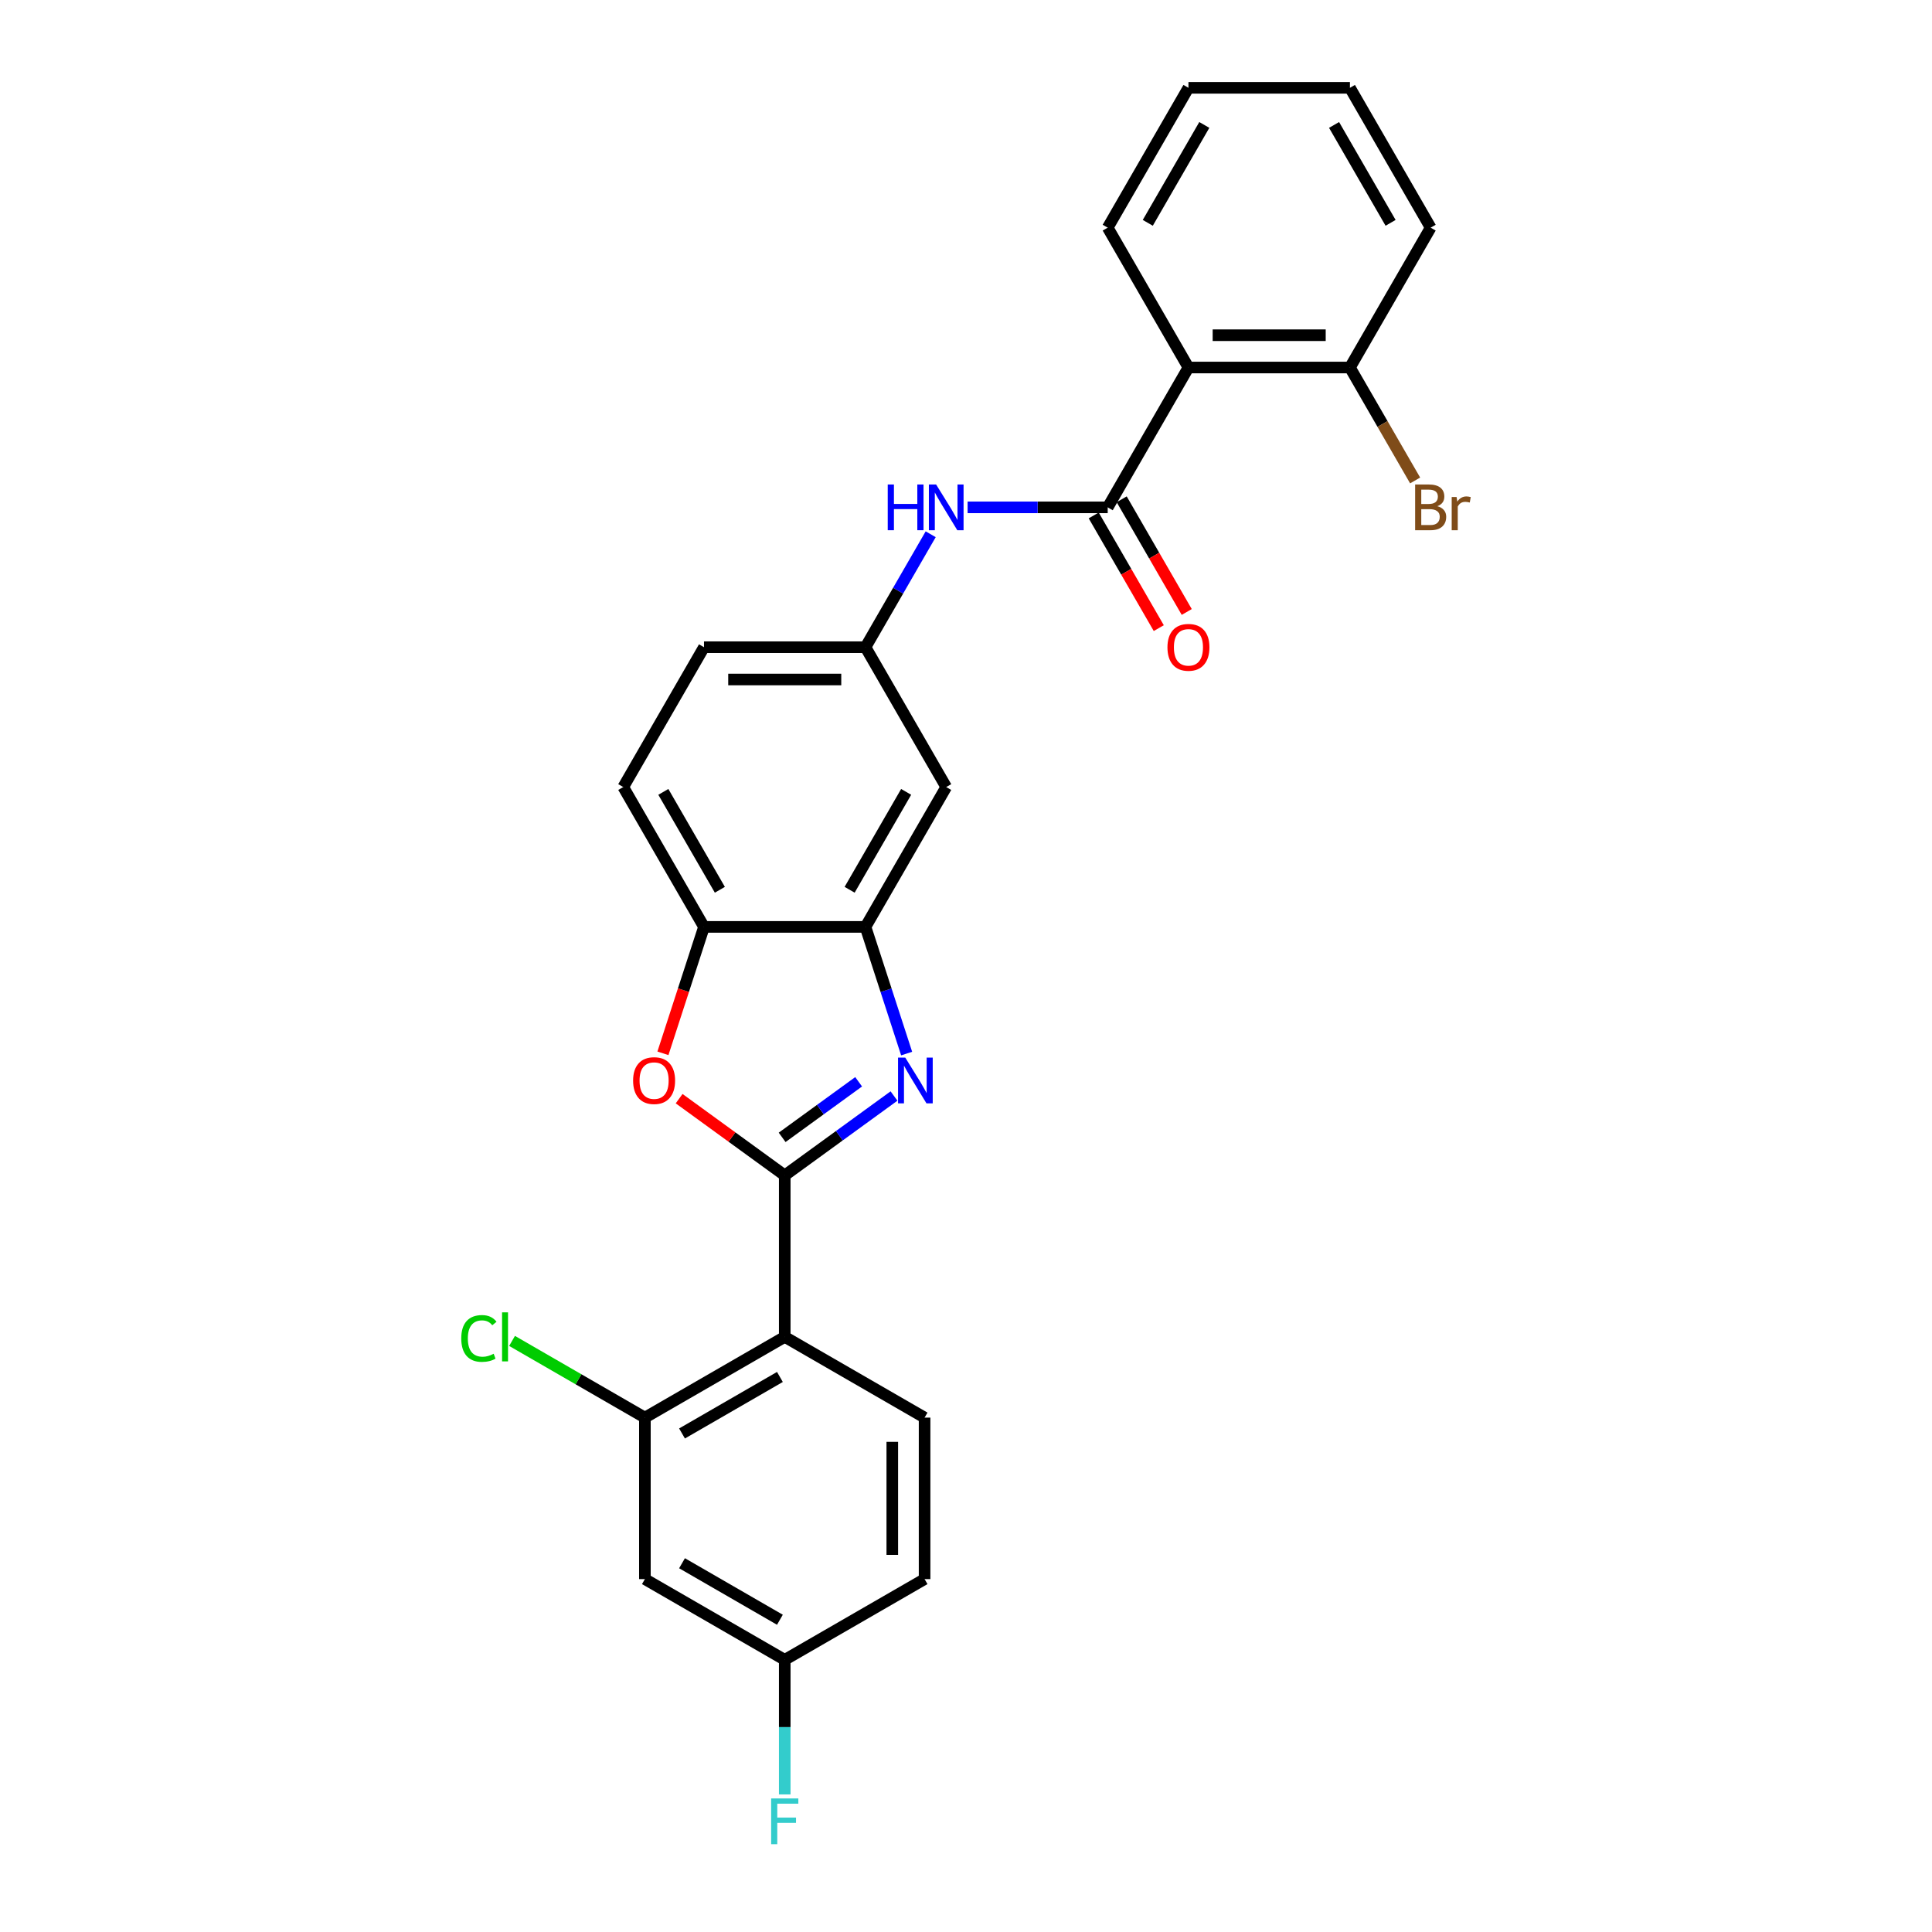 <?xml version='1.0' encoding='iso-8859-1'?>
<svg version='1.1' baseProfile='full'
              xmlns='http://www.w3.org/2000/svg'
                      xmlns:rdkit='http://www.rdkit.org/xml'
                      xmlns:xlink='http://www.w3.org/1999/xlink'
                  xml:space='preserve'
width='1000px' height='1000px' viewBox='0 0 1000 1000'>
<!-- END OF HEADER -->
<rect style='opacity:1.0;fill:#FFFFFF;stroke:none' width='1000' height='1000' x='0' y='0'> </rect>
<path class='bond-0' d='M 406.181,608.381 L 434.458,587.837' style='fill:none;fill-rule:evenodd;stroke:#000000;stroke-width:6px;stroke-linecap:butt;stroke-linejoin:miter;stroke-opacity:1' />
<path class='bond-0' d='M 434.458,587.837 L 462.734,567.293' style='fill:none;fill-rule:evenodd;stroke:#0000FF;stroke-width:6px;stroke-linecap:butt;stroke-linejoin:miter;stroke-opacity:1' />
<path class='bond-0' d='M 404.838,588.694 L 424.632,574.313' style='fill:none;fill-rule:evenodd;stroke:#000000;stroke-width:6px;stroke-linecap:butt;stroke-linejoin:miter;stroke-opacity:1' />
<path class='bond-0' d='M 424.632,574.313 L 444.426,559.932' style='fill:none;fill-rule:evenodd;stroke:#0000FF;stroke-width:6px;stroke-linecap:butt;stroke-linejoin:miter;stroke-opacity:1' />
<path class='bond-1' d='M 406.181,608.381 L 406.181,691.963' style='fill:none;fill-rule:evenodd;stroke:#000000;stroke-width:6px;stroke-linecap:butt;stroke-linejoin:miter;stroke-opacity:1' />
<path class='bond-2' d='M 406.181,608.381 L 378.849,588.523' style='fill:none;fill-rule:evenodd;stroke:#000000;stroke-width:6px;stroke-linecap:butt;stroke-linejoin:miter;stroke-opacity:1' />
<path class='bond-2' d='M 378.849,588.523 L 351.517,568.665' style='fill:none;fill-rule:evenodd;stroke:#FF0000;stroke-width:6px;stroke-linecap:butt;stroke-linejoin:miter;stroke-opacity:1' />
<path class='bond-4' d='M 469.276,545.328 L 458.624,512.544' style='fill:none;fill-rule:evenodd;stroke:#0000FF;stroke-width:6px;stroke-linecap:butt;stroke-linejoin:miter;stroke-opacity:1' />
<path class='bond-4' d='M 458.624,512.544 L 447.972,479.761' style='fill:none;fill-rule:evenodd;stroke:#000000;stroke-width:6px;stroke-linecap:butt;stroke-linejoin:miter;stroke-opacity:1' />
<path class='bond-6' d='M 406.181,691.963 L 333.797,733.754' style='fill:none;fill-rule:evenodd;stroke:#000000;stroke-width:6px;stroke-linecap:butt;stroke-linejoin:miter;stroke-opacity:1' />
<path class='bond-6' d='M 403.682,712.709 L 353.012,741.963' style='fill:none;fill-rule:evenodd;stroke:#000000;stroke-width:6px;stroke-linecap:butt;stroke-linejoin:miter;stroke-opacity:1' />
<path class='bond-10' d='M 406.181,691.963 L 478.565,733.754' style='fill:none;fill-rule:evenodd;stroke:#000000;stroke-width:6px;stroke-linecap:butt;stroke-linejoin:miter;stroke-opacity:1' />
<path class='bond-7' d='M 343.129,545.194 L 353.76,512.477' style='fill:none;fill-rule:evenodd;stroke:#FF0000;stroke-width:6px;stroke-linecap:butt;stroke-linejoin:miter;stroke-opacity:1' />
<path class='bond-7' d='M 353.76,512.477 L 364.39,479.761' style='fill:none;fill-rule:evenodd;stroke:#000000;stroke-width:6px;stroke-linecap:butt;stroke-linejoin:miter;stroke-opacity:1' />
<path class='bond-3' d='M 573.346,262.608 L 537.088,262.608' style='fill:none;fill-rule:evenodd;stroke:#000000;stroke-width:6px;stroke-linecap:butt;stroke-linejoin:miter;stroke-opacity:1' />
<path class='bond-3' d='M 537.088,262.608 L 500.83,262.608' style='fill:none;fill-rule:evenodd;stroke:#0000FF;stroke-width:6px;stroke-linecap:butt;stroke-linejoin:miter;stroke-opacity:1' />
<path class='bond-5' d='M 573.346,262.608 L 615.137,190.223' style='fill:none;fill-rule:evenodd;stroke:#000000;stroke-width:6px;stroke-linecap:butt;stroke-linejoin:miter;stroke-opacity:1' />
<path class='bond-14' d='M 566.107,266.787 L 582.944,295.95' style='fill:none;fill-rule:evenodd;stroke:#000000;stroke-width:6px;stroke-linecap:butt;stroke-linejoin:miter;stroke-opacity:1' />
<path class='bond-14' d='M 582.944,295.95 L 599.782,325.113' style='fill:none;fill-rule:evenodd;stroke:#FF0000;stroke-width:6px;stroke-linecap:butt;stroke-linejoin:miter;stroke-opacity:1' />
<path class='bond-14' d='M 580.584,258.429 L 597.421,287.592' style='fill:none;fill-rule:evenodd;stroke:#000000;stroke-width:6px;stroke-linecap:butt;stroke-linejoin:miter;stroke-opacity:1' />
<path class='bond-14' d='M 597.421,287.592 L 614.258,316.755' style='fill:none;fill-rule:evenodd;stroke:#FF0000;stroke-width:6px;stroke-linecap:butt;stroke-linejoin:miter;stroke-opacity:1' />
<path class='bond-9' d='M 447.972,479.761 L 489.763,407.377' style='fill:none;fill-rule:evenodd;stroke:#000000;stroke-width:6px;stroke-linecap:butt;stroke-linejoin:miter;stroke-opacity:1' />
<path class='bond-9' d='M 439.764,460.545 L 469.018,409.876' style='fill:none;fill-rule:evenodd;stroke:#000000;stroke-width:6px;stroke-linecap:butt;stroke-linejoin:miter;stroke-opacity:1' />
<path class='bond-26' d='M 447.972,479.761 L 364.39,479.761' style='fill:none;fill-rule:evenodd;stroke:#000000;stroke-width:6px;stroke-linecap:butt;stroke-linejoin:miter;stroke-opacity:1' />
<path class='bond-13' d='M 615.137,190.223 L 698.719,190.223' style='fill:none;fill-rule:evenodd;stroke:#000000;stroke-width:6px;stroke-linecap:butt;stroke-linejoin:miter;stroke-opacity:1' />
<path class='bond-13' d='M 627.674,173.507 L 686.182,173.507' style='fill:none;fill-rule:evenodd;stroke:#000000;stroke-width:6px;stroke-linecap:butt;stroke-linejoin:miter;stroke-opacity:1' />
<path class='bond-22' d='M 615.137,190.223 L 573.346,117.839' style='fill:none;fill-rule:evenodd;stroke:#000000;stroke-width:6px;stroke-linecap:butt;stroke-linejoin:miter;stroke-opacity:1' />
<path class='bond-11' d='M 333.797,733.754 L 333.797,817.337' style='fill:none;fill-rule:evenodd;stroke:#000000;stroke-width:6px;stroke-linecap:butt;stroke-linejoin:miter;stroke-opacity:1' />
<path class='bond-17' d='M 333.797,733.754 L 299.418,713.906' style='fill:none;fill-rule:evenodd;stroke:#000000;stroke-width:6px;stroke-linecap:butt;stroke-linejoin:miter;stroke-opacity:1' />
<path class='bond-17' d='M 299.418,713.906 L 265.04,694.058' style='fill:none;fill-rule:evenodd;stroke:#00CC00;stroke-width:6px;stroke-linecap:butt;stroke-linejoin:miter;stroke-opacity:1' />
<path class='bond-15' d='M 364.39,479.761 L 322.599,407.377' style='fill:none;fill-rule:evenodd;stroke:#000000;stroke-width:6px;stroke-linecap:butt;stroke-linejoin:miter;stroke-opacity:1' />
<path class='bond-15' d='M 372.598,460.545 L 343.344,409.876' style='fill:none;fill-rule:evenodd;stroke:#000000;stroke-width:6px;stroke-linecap:butt;stroke-linejoin:miter;stroke-opacity:1' />
<path class='bond-8' d='M 481.724,276.533 L 464.848,305.762' style='fill:none;fill-rule:evenodd;stroke:#0000FF;stroke-width:6px;stroke-linecap:butt;stroke-linejoin:miter;stroke-opacity:1' />
<path class='bond-8' d='M 464.848,305.762 L 447.972,334.992' style='fill:none;fill-rule:evenodd;stroke:#000000;stroke-width:6px;stroke-linecap:butt;stroke-linejoin:miter;stroke-opacity:1' />
<path class='bond-12' d='M 489.763,407.377 L 447.972,334.992' style='fill:none;fill-rule:evenodd;stroke:#000000;stroke-width:6px;stroke-linecap:butt;stroke-linejoin:miter;stroke-opacity:1' />
<path class='bond-18' d='M 478.565,733.754 L 478.565,817.337' style='fill:none;fill-rule:evenodd;stroke:#000000;stroke-width:6px;stroke-linecap:butt;stroke-linejoin:miter;stroke-opacity:1' />
<path class='bond-18' d='M 461.849,746.292 L 461.849,804.799' style='fill:none;fill-rule:evenodd;stroke:#000000;stroke-width:6px;stroke-linecap:butt;stroke-linejoin:miter;stroke-opacity:1' />
<path class='bond-28' d='M 333.797,817.337 L 406.181,859.128' style='fill:none;fill-rule:evenodd;stroke:#000000;stroke-width:6px;stroke-linecap:butt;stroke-linejoin:miter;stroke-opacity:1' />
<path class='bond-28' d='M 353.012,809.129 L 403.682,838.382' style='fill:none;fill-rule:evenodd;stroke:#000000;stroke-width:6px;stroke-linecap:butt;stroke-linejoin:miter;stroke-opacity:1' />
<path class='bond-27' d='M 447.972,334.992 L 364.39,334.992' style='fill:none;fill-rule:evenodd;stroke:#000000;stroke-width:6px;stroke-linecap:butt;stroke-linejoin:miter;stroke-opacity:1' />
<path class='bond-27' d='M 435.435,351.709 L 376.927,351.709' style='fill:none;fill-rule:evenodd;stroke:#000000;stroke-width:6px;stroke-linecap:butt;stroke-linejoin:miter;stroke-opacity:1' />
<path class='bond-20' d='M 698.719,190.223 L 715.595,219.453' style='fill:none;fill-rule:evenodd;stroke:#000000;stroke-width:6px;stroke-linecap:butt;stroke-linejoin:miter;stroke-opacity:1' />
<path class='bond-20' d='M 715.595,219.453 L 732.471,248.683' style='fill:none;fill-rule:evenodd;stroke:#7F4C19;stroke-width:6px;stroke-linecap:butt;stroke-linejoin:miter;stroke-opacity:1' />
<path class='bond-23' d='M 698.719,190.223 L 740.51,117.839' style='fill:none;fill-rule:evenodd;stroke:#000000;stroke-width:6px;stroke-linecap:butt;stroke-linejoin:miter;stroke-opacity:1' />
<path class='bond-19' d='M 322.599,407.377 L 364.39,334.992' style='fill:none;fill-rule:evenodd;stroke:#000000;stroke-width:6px;stroke-linecap:butt;stroke-linejoin:miter;stroke-opacity:1' />
<path class='bond-16' d='M 406.181,859.128 L 478.565,817.337' style='fill:none;fill-rule:evenodd;stroke:#000000;stroke-width:6px;stroke-linecap:butt;stroke-linejoin:miter;stroke-opacity:1' />
<path class='bond-21' d='M 406.181,859.128 L 406.181,893.957' style='fill:none;fill-rule:evenodd;stroke:#000000;stroke-width:6px;stroke-linecap:butt;stroke-linejoin:miter;stroke-opacity:1' />
<path class='bond-21' d='M 406.181,893.957 L 406.181,928.785' style='fill:none;fill-rule:evenodd;stroke:#33CCCC;stroke-width:6px;stroke-linecap:butt;stroke-linejoin:miter;stroke-opacity:1' />
<path class='bond-24' d='M 573.346,117.839 L 615.137,45.455' style='fill:none;fill-rule:evenodd;stroke:#000000;stroke-width:6px;stroke-linecap:butt;stroke-linejoin:miter;stroke-opacity:1' />
<path class='bond-24' d='M 594.091,115.34 L 623.345,64.67' style='fill:none;fill-rule:evenodd;stroke:#000000;stroke-width:6px;stroke-linecap:butt;stroke-linejoin:miter;stroke-opacity:1' />
<path class='bond-29' d='M 740.51,117.839 L 698.719,45.455' style='fill:none;fill-rule:evenodd;stroke:#000000;stroke-width:6px;stroke-linecap:butt;stroke-linejoin:miter;stroke-opacity:1' />
<path class='bond-29' d='M 719.765,115.34 L 690.511,64.67' style='fill:none;fill-rule:evenodd;stroke:#000000;stroke-width:6px;stroke-linecap:butt;stroke-linejoin:miter;stroke-opacity:1' />
<path class='bond-25' d='M 615.137,45.455 L 698.719,45.455' style='fill:none;fill-rule:evenodd;stroke:#000000;stroke-width:6px;stroke-linecap:butt;stroke-linejoin:miter;stroke-opacity:1' />
<path  class='atom-1' d='M 468.568 547.417
L 476.325 559.955
Q 477.094 561.192, 478.331 563.432
Q 479.568 565.672, 479.635 565.805
L 479.635 547.417
L 482.777 547.417
L 482.777 571.088
L 479.534 571.088
L 471.209 557.38
Q 470.24 555.775, 469.203 553.937
Q 468.2 552.098, 467.9 551.529
L 467.9 571.088
L 464.824 571.088
L 464.824 547.417
L 468.568 547.417
' fill='#0000FF'/>
<path  class='atom-3' d='M 327.696 559.319
Q 327.696 553.636, 330.504 550.46
Q 333.312 547.284, 338.561 547.284
Q 343.81 547.284, 346.619 550.46
Q 349.427 553.636, 349.427 559.319
Q 349.427 565.07, 346.585 568.346
Q 343.744 571.589, 338.561 571.589
Q 333.346 571.589, 330.504 568.346
Q 327.696 565.103, 327.696 559.319
M 338.561 568.915
Q 342.172 568.915, 344.111 566.507
Q 346.084 564.067, 346.084 559.319
Q 346.084 554.672, 344.111 552.332
Q 342.172 549.958, 338.561 549.958
Q 334.951 549.958, 332.978 552.298
Q 331.039 554.639, 331.039 559.319
Q 331.039 564.1, 332.978 566.507
Q 334.951 568.915, 338.561 568.915
' fill='#FF0000'/>
<path  class='atom-9' d='M 459.49 250.773
L 462.699 250.773
L 462.699 260.836
L 474.802 260.836
L 474.802 250.773
L 478.012 250.773
L 478.012 274.443
L 474.802 274.443
L 474.802 263.51
L 462.699 263.51
L 462.699 274.443
L 459.49 274.443
L 459.49 250.773
' fill='#0000FF'/>
<path  class='atom-9' d='M 484.531 250.773
L 492.287 263.31
Q 493.056 264.547, 494.293 266.787
Q 495.53 269.027, 495.597 269.161
L 495.597 250.773
L 498.74 250.773
L 498.74 274.443
L 495.497 274.443
L 487.172 260.736
Q 486.203 259.131, 485.166 257.292
Q 484.163 255.453, 483.862 254.885
L 483.862 274.443
L 480.787 274.443
L 480.787 250.773
L 484.531 250.773
' fill='#0000FF'/>
<path  class='atom-15' d='M 604.271 335.059
Q 604.271 329.375, 607.079 326.199
Q 609.888 323.023, 615.137 323.023
Q 620.386 323.023, 623.194 326.199
Q 626.002 329.375, 626.002 335.059
Q 626.002 340.81, 623.161 344.086
Q 620.319 347.329, 615.137 347.329
Q 609.921 347.329, 607.079 344.086
Q 604.271 340.843, 604.271 335.059
M 615.137 344.654
Q 618.748 344.654, 620.687 342.247
Q 622.659 339.807, 622.659 335.059
Q 622.659 330.412, 620.687 328.072
Q 618.748 325.698, 615.137 325.698
Q 611.526 325.698, 609.553 328.038
Q 607.614 330.378, 607.614 335.059
Q 607.614 339.84, 609.553 342.247
Q 611.526 344.654, 615.137 344.654
' fill='#FF0000'/>
<path  class='atom-18' d='M 238.745 692.782
Q 238.745 686.898, 241.486 683.822
Q 244.261 680.713, 249.51 680.713
Q 254.391 680.713, 256.999 684.157
L 254.792 685.962
Q 252.887 683.455, 249.51 683.455
Q 245.933 683.455, 244.027 685.862
Q 242.155 688.235, 242.155 692.782
Q 242.155 697.463, 244.094 699.87
Q 246.066 702.277, 249.878 702.277
Q 252.486 702.277, 255.528 700.706
L 256.464 703.213
Q 255.227 704.016, 253.355 704.484
Q 251.483 704.952, 249.41 704.952
Q 244.261 704.952, 241.486 701.809
Q 238.745 698.667, 238.745 692.782
' fill='#00CC00'/>
<path  class='atom-18' d='M 259.874 679.275
L 262.95 679.275
L 262.95 704.651
L 259.874 704.651
L 259.874 679.275
' fill='#00CC00'/>
<path  class='atom-21' d='M 743.971 262.006
Q 746.244 262.641, 747.381 264.045
Q 748.551 265.416, 748.551 267.456
Q 748.551 270.732, 746.445 272.604
Q 744.372 274.443, 740.427 274.443
L 732.47 274.443
L 732.47 250.773
L 739.457 250.773
Q 743.502 250.773, 745.542 252.411
Q 747.581 254.049, 747.581 257.058
Q 747.581 260.635, 743.971 262.006
M 735.646 253.447
L 735.646 260.869
L 739.457 260.869
Q 741.797 260.869, 743.001 259.933
Q 744.238 258.964, 744.238 257.058
Q 744.238 253.447, 739.457 253.447
L 735.646 253.447
M 740.427 271.768
Q 742.734 271.768, 743.971 270.665
Q 745.208 269.562, 745.208 267.456
Q 745.208 265.516, 743.837 264.547
Q 742.499 263.544, 739.925 263.544
L 735.646 263.544
L 735.646 271.768
L 740.427 271.768
' fill='#7F4C19'/>
<path  class='atom-21' d='M 753.934 257.258
L 754.301 259.632
Q 756.107 256.958, 759.049 256.958
Q 759.985 256.958, 761.255 257.292
L 760.754 260.1
Q 759.316 259.766, 758.514 259.766
Q 757.11 259.766, 756.174 260.334
Q 755.271 260.869, 754.535 262.173
L 754.535 274.443
L 751.393 274.443
L 751.393 257.258
L 753.934 257.258
' fill='#7F4C19'/>
<path  class='atom-22' d='M 399.143 930.875
L 413.219 930.875
L 413.219 933.583
L 402.319 933.583
L 402.319 940.771
L 412.015 940.771
L 412.015 943.513
L 402.319 943.513
L 402.319 954.545
L 399.143 954.545
L 399.143 930.875
' fill='#33CCCC'/>
</svg>
